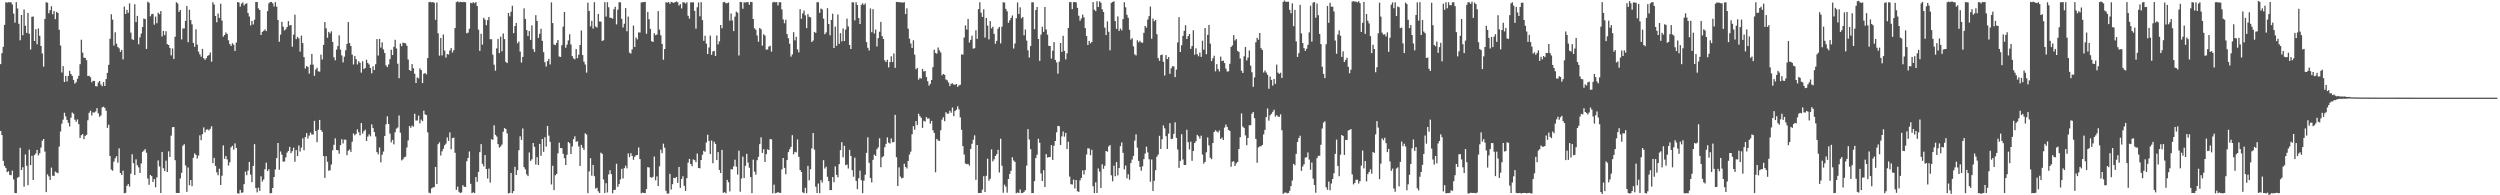 <svg xmlns="http://www.w3.org/2000/svg" width="1920" height="150"><path fill="#4f4f4f" d="M0 49.275h1v51.306H0zM1 40.794h1v62.949H1zM2 35.922h1v87.632H2zM3 19.087h1v108.307H3zM4 1.712h1v127.281H4zM5 2.106h1v130.068H5zM6 1.714h1v129.823H6zM7 1.734h1v132.559H7zM8 1.737h1v132.868H8zM9 3.438h1v127.649H9zM10 10.451h1v127.37H10zM11 17.407h1v130.862H11zM12 1.662h1v146.61H12zM13 6.509h1v130.009H13zM14 18.275h1v117.539H14zM15 30.899h1v82.599H15zM16 11.537h1v119.033H16zM17 27.076h1v101.398H17zM18 7.27h1v136.118H18zM19 19.745h1v98.882H19zM20 25.294h1v101.977H20zM21 9.943h1v132.295H21zM22 25.94h1v89.011H22zM23 38.045h1v88.777H23zM24 12.827h1v106.806H24zM25 12.68h1v125.582H25zM26 31.468h1v87.609H26zM27 22.442h1v95.421H27zM28 33.995h1v81.177H28zM29 21.852h1v97.483H29zM30 27.492h1v90.226H30zM31 35.327h1v77.988H31zM32 41.056h1v67.028H32zM33 51.168h1v55.592H33zM34 14.562h1v101.865H34zM35 1.733h1v145.826H35zM36 2.122h1v131.754H36zM37 10.198h1v125.228H37zM38 7.762h1v130.43H38zM39 4.747h1v123.97H39zM40 10.95h1v123.952H40zM41 8.51h1v126.688H41zM42 14.695h1v117.093H42zM43 9.184h1v123.321H43zM44 9.952h1v123.13H44zM45 22.853h1v89.711H45zM46 34.907h1v66.09H46zM47 55.678h1v39.284H47zM48 50.809h1v41.087H48zM49 62.993h1v23.59H49zM50 58.242h1v31.197H50zM51 62.556h1v29.571H51zM52 58.341h1v36.034H52zM53 54.394h1v42.708H53zM54 56.831h1v33.53H54zM55 58.273h1v28.177H55zM56 61.346h1v26.024H56zM57 64.185h1v27.727H57zM58 63.177h1v30.337H58zM59 60.529h1v31.171H59zM60 58.205h1v37.135H60zM61 49.291h1v56.654H61zM62 30.536h1v73.282H62zM63 40.409h1v62.606H63zM64 44.313h1v62.581H64zM65 44.511h1v59.847H65zM66 46.283h1v57.261H66zM67 58.409h1v33.955H67zM68 58.187h1v28.456H68zM69 59.317h1v25.73H69zM70 63.256h1v25.427H70zM71 62.046h1v24.271H71zM72 62.187h1v24.237H72zM73 66.164h1v19.433H73zM74 66.364h1v16.708H74zM75 63.364h1v23.729H75zM76 62.233h1v27.412H76zM77 64.93h1v23.786H77zM78 66.224h1v16.265H78zM79 63.048h1v18.909H79zM80 66.029h1v16.795H80zM81 60.703h1v24.326H81zM82 55.987h1v42.236H82zM83 49.742h1v46.028H83zM84 29.735h1v90.142H84zM85 10.977h1v119.264H85zM86 15.072h1v116.037H86zM87 34.995h1v89.179H87zM88 24.784h1v96.753H88zM89 33.477h1v86.505H89zM90 36.053h1v88.899H90zM91 37.126h1v76.803H91zM92 39.785h1v93.096H92zM93 38.312h1v96.092H93zM94 45.598h1v85.492H94zM95 5.049h1v143.4H95zM96 10.762h1v137.377H96zM97 7.582h1v135.171H97zM98 9.897h1v131.49H98zM99 2.619h1v140.691H99zM100 25.078h1v108.288H100zM101 30.139h1v88.316H101zM102 30.666h1v94.618H102zM103 3.217h1v131.172H103zM104 16.95h1v105.403H104zM105 12.162h1v114.749H105zM106 33.988h1v94.502H106zM107 28.746h1v104.046H107zM108 25.799h1v99.68H108zM109 20.77h1v95.888H109zM110 14.224h1v101.499H110zM111 14.676h1v99.867H111zM112 37.558h1v79.734H112zM113 1.293h1v135.818H113zM114 2.146h1v139.766H114zM115 12.557h1v121.815H115zM116 10.925h1v124.345H116zM117 10.618h1v129.175H117zM118 18.952h1v118.588H118zM119 12.769h1v131.039H119zM120 17.803h1v118.456H120zM121 9.717h1v113.45H121zM122 10.911h1v116.911H122zM123 8.494h1v139.8H123zM124 28.002h1v88.659H124zM125 23.741h1v105.465H125zM126 26.977h1v104.387H126zM127 23.97h1v99.44H127zM128 33.915h1v98.189H128zM129 34.574h1v81.662H129zM130 36.823h1v83.722H130zM131 42.505h1v61.653H131zM132 37.219h1v60.482H132zM133 45.285h1v52.274H133zM134 28.219h1v94.832H134zM135 1.702h1v146.469H135zM136 2.655h1v145.547H136zM137 9.126h1v139.082H137zM138 7.673h1v129.413H138zM139 30.233h1v102.527H139zM140 21.855h1v90.021H140zM141 21.856h1v88.912H141zM142 16.03h1v110.99H142zM143 4.667h1v142.678H143zM144 32.403h1v96.272H144zM145 7.477h1v134.821H145zM146 15.42h1v122.862H146zM147 18.668h1v124.338H147zM148 32.993h1v88.204H148zM149 35.913h1v81.872H149zM150 22.543h1v96.381H150zM151 34.231h1v87.518H151zM152 39.646h1v79.819H152zM153 41.722h1v62.227H153zM154 43.592h1v64.089H154zM155 37.519h1v65.526H155zM156 44.759h1v53.08H156zM157 45.923h1v55.698H157zM158 44.679h1v54.891H158zM159 42.946h1v56.37H159zM160 42.296h1v57.922H160zM161 40.326h1v58.606H161zM162 47.363h1v49.627H162zM163 1.758h1v123.579H163zM164 3.495h1v117.75H164zM165 12.256h1v115.202H165zM166 17.11h1v115.292H166zM167 10.381h1v124.245H167zM168 13.796h1v115.78H168zM169 2.868h1v139.195H169zM170 15.837h1v119.12H170zM171 28.1h1v83.544H171zM172 26.911h1v95.071H172zM173 24.892h1v94.917H173zM174 26.188h1v96.285H174zM175 30.999h1v96.117H175zM176 33.856h1v90.765H176zM177 35.223h1v77.901H177zM178 33.195h1v78.789H178zM179 34.318h1v80.614H179zM180 39.101h1v71.01H180zM181 32.669h1v80.999H181zM182 1.567h1v146.931H182zM183 1.926h1v146.775H183zM184 5.058h1v140.736H184zM185 2.763h1v145.318H185zM186 1.836h1v145.968H186zM187 4.219h1v137.173H187zM188 3.036h1v128.815H188zM189 2.493h1v132.045H189zM190 9.993h1v121.043H190zM191 12.686h1v111.658H191zM192 19.53h1v114.575H192zM193 16.087h1v123.859H193zM194 18.774h1v108.686H194zM195 15.175h1v95.545H195zM196 1.537h1v142.858H196zM197 1.555h1v146.229H197zM198 6.423h1v137.73H198zM199 7.663h1v138.992H199zM200 26.863h1v108.58H200zM201 24.46h1v114.936H201zM202 23.724h1v114.105H202zM203 22.565h1v107.447H203zM204 23.876h1v101.072H204zM205 8.527h1v122.829H205zM206 2.558h1v127.45H206zM207 1.598h1v146.896H207zM208 1.462h1v146.794H208zM209 2.554h1v141.827H209zM210 5.032h1v130.899H210zM211 1.644h1v128.505H211zM212 5.124h1v116.329H212zM213 15.303h1v94.541H213zM214 32.027h1v98.326H214zM215 26.587h1v89.719H215zM216 16.748h1v102.089H216zM217 20.498h1v103.721H217zM218 23.338h1v100.665H218zM219 22.468h1v98.406H219zM220 20.722h1v96.458H220zM221 16.241h1v99.697H221zM222 19.57h1v93.217H222zM223 19.204h1v98.473H223zM224 35.861h1v80.209H224zM225 26.63h1v86.767H225zM226 11.247h1v112.988H226zM227 30.04h1v85.205H227zM228 28.368h1v91.513H228zM229 29.515h1v82.208H229zM230 39.646h1v76.722H230zM231 27.335h1v85.99H231zM232 33.056h1v73.206H232zM233 43.866h1v71.556H233zM234 52.629h1v52.626H234zM235 50.72h1v51.541H235zM236 51.425h1v54.945H236zM237 56.566h1v47.544H237zM238 49.642h1v52.174H238zM239 41.425h1v61.893H239zM240 49.64h1v53.701H240zM241 58.19h1v34.639H241zM242 53.404h1v47.201H242zM243 51.957h1v57.24H243zM244 54.821h1v44.837H244zM245 55.011h1v37.123H245zM246 41.93h1v57.985H246zM247 45.701h1v55.523H247zM248 34.525h1v85.346H248zM249 16.965h1v119.661H249zM250 21.782h1v98.187H250zM251 28.975h1v95.217H251zM252 24.454h1v106.662H252zM253 25.654h1v105.096H253zM254 24.041h1v102.3H254zM255 32.157h1v83.316H255zM256 44.005h1v67.213H256zM257 46.268h1v59.983H257zM258 38.108h1v77.083H258zM259 35.381h1v80.019H259zM260 27.122h1v90.923H260zM261 38.083h1v73.433H261zM262 42.521h1v64.438H262zM263 47.936h1v62.24H263zM264 43.541h1v63.689H264zM265 38.606h1v68.719H265zM266 33.75h1v85.434H266zM267 16.93h1v98.884H267zM268 33.069h1v81.765H268zM269 35.303h1v81.36H269zM270 41.929h1v66.944H270zM271 49.517h1v52.979H271zM272 42.95h1v60.994H272zM273 45.411h1v57.454H273zM274 49.516h1v49.843H274zM275 46.994h1v54.575H275zM276 48.222h1v55.757H276zM277 55.785h1v38.733H277zM278 47.04h1v55.557H278zM279 53.022h1v47.724H279zM280 52.188h1v47.434H280zM281 45.866h1v62.419H281zM282 48.321h1v56.573H282zM283 49.53h1v53.692H283zM284 52.234h1v52.412H284zM285 56.312h1v39.242H285zM286 50.903h1v47.438H286zM287 53.765h1v47.685H287zM288 49.366h1v55.499H288zM289 30.009h1v86.816H289zM290 42.63h1v75.888H290zM291 29.901h1v83.354H291zM292 36.578h1v88.133H292zM293 32.511h1v86.317H293zM294 37.936h1v78.423H294zM295 40.69h1v63.749H295zM296 50.176h1v45.308H296zM297 51.573h1v37.75H297zM298 49.493h1v45.745H298zM299 45.406h1v57.199H299zM300 38.213h1v71.103H300zM301 42.268h1v65.133H301zM302 35.932h1v74.925H302zM303 30.568h1v71.02H303zM304 37.202h1v61.541H304zM305 48.934h1v49.009H305zM306 60.037h1v28.623H306zM307 33.483h1v68.446H307zM308 35.418h1v87.768H308zM309 32.698h1v89.666H309zM310 33.07h1v87.75H310zM311 33.277h1v87.053H311zM312 35.103h1v78.146H312zM313 45.74h1v62.092H313zM314 53.685h1v43.144H314zM315 54.517h1v43.62H315zM316 49.265h1v47.22H316zM317 52.446h1v44.814H317zM318 56.62h1v30.803H318zM319 63.722h1v28.845H319zM320 59.487h1v33.035H320zM321 60.227h1v28.546H321zM322 52.524h1v42.262H322zM323 53.819h1v38.048H323zM324 63.776h1v29.192H324zM325 56.655h1v28.358H325zM326 56.052h1v31.81H326zM327 57.07h1v31.282H327zM328 44.585h1v57.09H328zM329 1.701h1v146.277H329zM330 1.394h1v147.041H330zM331 1.85h1v142.818H331zM332 1.592h1v142.368H332zM333 2.159h1v141.495H333zM334 15.212h1v112.987H334zM335 1.92h1v139.416H335zM336 25.583h1v85.14H336zM337 42.775h1v66.521H337zM338 29.124h1v90.351H338zM339 42.535h1v73.732H339zM340 26.53h1v87.749H340zM341 38.807h1v72.776H341zM342 44.202h1v66.149H342zM343 41.51h1v64.073H343zM344 41.839h1v66.388H344zM345 38.691h1v63.005H345zM346 36.907h1v77.726H346zM347 40.366h1v65.737H347zM348 38.542h1v67.15H348zM349 21.548h1v95.817H349zM350 1.622h1v144.214H350zM351 1.046h1v142.242H351zM352 1.774h1v145.542H352zM353 1.357h1v146.911H353zM354 1.572h1v146.172H354zM355 1.637h1v140.593H355zM356 1.476h1v141.942H356zM357 1.741h1v141.896H357zM358 25.567h1v98.299H358zM359 25.024h1v96.304H359zM360 22.045h1v94.273H360zM361 2.125h1v139.019H361zM362 2.581h1v145.732H362zM363 1.681h1v145.986H363zM364 2.515h1v145.778H364zM365 1.612h1v134.38H365zM366 4.631h1v135.007H366zM367 22.801h1v109.177H367zM368 39.072h1v77.762H368zM369 25.904h1v84.771H369zM370 34.325h1v91.497H370zM371 13.683h1v114.087H371zM372 15.042h1v104.032H372zM373 19.374h1v110.393H373zM374 15.465h1v121.658H374zM375 12.997h1v116.486H375zM376 30.087h1v110.144H376zM377 30.174h1v76.732H377zM378 41.976h1v65.413H378zM379 49.724h1v46.521H379zM380 54.286h1v49.274H380zM381 37.15h1v67.723H381zM382 29.917h1v80.743H382zM383 40.804h1v72.516H383zM384 28.161h1v84.4H384zM385 39.394h1v71.679H385zM386 25.701h1v75.465H386zM387 30.076h1v68.292H387zM388 47.533h1v51.572H388zM389 48.448h1v53.978H389zM390 9.97h1v138.626H390zM391 12.525h1v135.669H391zM392 9.012h1v123.812H392zM393 4.396h1v144.015H393zM394 25.443h1v121.322H394zM395 20.021h1v108.098H395zM396 17.612h1v116.764H396zM397 33.23h1v97.426H397zM398 31.878h1v83.551H398zM399 39.567h1v65.133H399zM400 48.003h1v59.471H400zM401 43.738h1v54.919H401zM402 6.395h1v122.015H402zM403 14.56h1v115.527H403zM404 23.015h1v110.937H404zM405 27.695h1v107.591H405zM406 23.884h1v93.194H406zM407 30.63h1v92.892H407zM408 19.513h1v102.848H408zM409 37.748h1v72.067H409zM410 39.81h1v73.002H410zM411 11.611h1v114.766H411zM412 16.064h1v104.669H412zM413 29.073h1v97.654H413zM414 25.919h1v84.613H414zM415 22.067h1v97.586H415zM416 31.375h1v75.303H416zM417 40.049h1v76.514H417zM418 47.784h1v57.617H418zM419 51.11h1v61.476H419zM420 46.971h1v49.73H420zM421 45.137h1v58.981H421zM422 49.45h1v59.502H422zM423 1.818h1v139.846H423zM424 17.716h1v109.61H424zM425 34.22h1v111.753H425zM426 34.635h1v99.994H426zM427 32.94h1v100.649H427zM428 30.726h1v87.074H428zM429 43.422h1v66.122H429zM430 43.703h1v70.013H430zM431 34.725h1v79.042H431zM432 20.419h1v97.722H432zM433 9.197h1v112.305H433zM434 36.666h1v90.071H434zM435 34.25h1v84.587H435zM436 31.008h1v78.036H436zM437 26.299h1v83.724H437zM438 34.182h1v84.107H438zM439 43.061h1v69.443H439zM440 44.857h1v62.028H440zM441 45.591h1v59.089H441zM442 37.707h1v71.207H442zM443 44.667h1v63.756H443zM444 41.978h1v70.49H444zM445 34.589h1v92.891H445zM446 23.418h1v87.836H446zM447 42.278h1v71.233H447zM448 47.351h1v67.798H448zM449 49.536h1v52.851H449zM450 55.77h1v47.541H450zM451 2.035h1v146.291H451zM452 8.447h1v123.174H452zM453 20.207h1v101.265H453zM454 16.032h1v118.941H454zM455 21.974h1v104.682H455zM456 1.698h1v133.632H456zM457 20.4h1v124.448H457zM458 21.171h1v122.988H458zM459 10.726h1v136.221H459zM460 16.478h1v131.758H460zM461 16.592h1v100.652H461zM462 31.461h1v86.705H462zM463 30.909h1v106.956H463zM464 1.649h1v146.588H464zM465 12.701h1v128.003H465zM466 1.711h1v146.082H466zM467 5.582h1v128.378H467zM468 13.592h1v117.103H468zM469 13.728h1v120.001H469zM470 14.36h1v134.046H470zM471 7.122h1v138.738H471zM472 5.186h1v140.562H472zM473 18.758h1v107.046H473zM474 7.45h1v136.063H474zM475 1.67h1v139.727H475zM476 1.846h1v135.958H476zM477 14.462h1v115.203H477zM478 21.077h1v115.988H478zM479 18.203h1v110.986H479zM480 6.233h1v120.976H480zM481 24.022h1v105.314H481zM482 12.758h1v105.076H482zM483 40.428h1v80.187H483zM484 41.188h1v76.444H484zM485 37.913h1v81.814H485zM486 19.611h1v103.101H486zM487 36.04h1v84.401H487zM488 28.834h1v90.403H488zM489 30.226h1v88.79H489zM490 24.89h1v88.356H490zM491 24.96h1v97.251H491zM492 1.873h1v146.622H492zM493 1.71h1v146.173H493zM494 1.59h1v146.636H494zM495 1.451h1v146.875H495zM496 25.939h1v119.26H496zM497 9.186h1v119.239H497zM498 14.731h1v113.877H498zM499 22.162h1v113.858H499zM500 31.626h1v104.952H500zM501 32.258h1v103.5H501zM502 25.515h1v94.697H502zM503 26.969h1v111.515H503zM504 26.533h1v108.918H504zM505 8.509h1v134.362H505zM506 22.738h1v105.014H506zM507 27.094h1v87.84H507zM508 33.671h1v83.999H508zM509 45.895h1v64.425H509zM510 37.667h1v75.789H510zM511 1.706h1v144.827H511zM512 2.12h1v146.633H512zM513 1.524h1v147.033H513zM514 2.928h1v130.588H514zM515 1.432h1v144.071H515zM516 1.774h1v139.701H516zM517 2.259h1v134.352H517zM518 1.6h1v135.266H518zM519 1.143h1v134.75H519zM520 1.754h1v138.698H520zM521 4.223h1v123.987H521zM522 3.154h1v141.118H522zM523 6.495h1v131.009H523zM524 1.716h1v133.673H524zM525 1.819h1v140.869H525zM526 2.715h1v143.946H526zM527 1.761h1v135.041H527zM528 12.138h1v112.811H528zM529 14.264h1v107.796H529zM530 1.809h1v124.127H530zM531 1.863h1v125.846H531zM532 1.771h1v120.723H532zM533 8.359h1v114.639H533zM534 21.998h1v102.552H534zM535 5.599h1v112.318H535zM536 1.884h1v127.16H536zM537 12.516h1v116.759H537zM538 1.621h1v121.279H538zM539 15.444h1v103.399H539zM540 31.34h1v84.476H540zM541 27.456h1v89.137H541zM542 33.467h1v75.978H542zM543 41.496h1v61.977H543zM544 36.478h1v71.758H544zM545 27.335h1v90.932H545zM546 42.098h1v65.817H546zM547 39.491h1v85.821H547zM548 39.088h1v69.76H548zM549 42.946h1v67.581H549zM550 27.243h1v95.665H550zM551 34.08h1v82.746H551zM552 31.742h1v98.882H552zM553 19.197h1v113.73H553zM554 21.699h1v93.448H554zM555 1.759h1v146.296H555zM556 1.428h1v146.163H556zM557 2.5h1v145.938H557zM558 2.384h1v135.75H558zM559 1.94h1v138.052H559zM560 15.82h1v131.183H560zM561 10.333h1v119.618H561zM562 15.726h1v114.359H562zM563 23.836h1v103.884H563zM564 12.764h1v109.887H564zM565 8.923h1v119.066H565zM566 9.76h1v124.313H566zM567 42.61h1v73.079H567zM568 1.455h1v145.78H568zM569 1.671h1v135.429H569zM570 6.719h1v113.57H570zM571 1.725h1v134.983H571zM572 2.021h1v125.292H572zM573 1.646h1v116.498H573zM574 1.587h1v123.294H574zM575 3.64h1v125.158H575zM576 1.414h1v134.56H576zM577 1.608h1v146.736H577zM578 14.611h1v107.994H578zM579 21.742h1v110.122H579zM580 22.906h1v111.219H580zM581 27.299h1v95.744H581zM582 32.044h1v88.356H582zM583 21.507h1v89.201H583zM584 22.471h1v83.014H584zM585 35.009h1v82.439H585zM586 26.34h1v88.24H586zM587 27.287h1v97.057H587zM588 38.118h1v80.29H588zM589 38.028h1v76.646H589zM590 35.805h1v79.382H590zM591 35.117h1v71.699H591zM592 39.654h1v67.408H592zM593 1.877h1v146.621H593zM594 1.459h1v140.368H594zM595 1.766h1v146.68H595zM596 1.602h1v146.505H596zM597 4.168h1v143.294H597zM598 1.701h1v146.443H598zM599 1.7h1v146.412H599zM600 7.202h1v122.918H600zM601 14.919h1v106.432H601zM602 17.862h1v111.042H602zM603 15.147h1v118.703H603zM604 26.239h1v96.717H604zM605 29.411h1v87.43H605zM606 33.606h1v81.018H606zM607 43.522h1v69.298H607zM608 41.772h1v62.049H608zM609 24.721h1v93.786H609zM610 30.981h1v85.609H610zM611 28.253h1v88.798H611zM612 37.955h1v69.146H612zM613 40.257h1v80.237H613zM614 6.991h1v123.593H614zM615 14.4h1v117.703H615zM616 10.295h1v137.413H616zM617 8.15h1v140.176H617zM618 11.765h1v132.465H618zM619 21.629h1v126.673H619zM620 10.863h1v116.53H620zM621 12.908h1v125.662H621zM622 13.343h1v116.648H622zM623 32.3h1v81.649H623zM624 31.146h1v71.008H624zM625 24.468h1v90.455H625zM626 25.231h1v118.16H626zM627 1.675h1v146.558H627zM628 1.747h1v139.231H628zM629 9.856h1v138.468H629zM630 6.55h1v131.788H630zM631 7.241h1v132.96H631zM632 14.29h1v108.768H632zM633 26.276h1v103.182H633zM634 24.889h1v103.161H634zM635 6.296h1v129.478H635zM636 18.452h1v120.667H636zM637 27.077h1v118.959H637zM638 15.297h1v130.658H638zM639 10.558h1v125.432H639zM640 36.883h1v103.072H640zM641 20.448h1v107.36H641zM642 35.173h1v99.122H642zM643 11.145h1v124.979H643zM644 33.701h1v92.371H644zM645 25.434h1v89.873H645zM646 31.8h1v77.384H646zM647 21.852h1v98.981H647zM648 31.496h1v80.461H648zM649 22.726h1v104.143H649zM650 14.267h1v112.074H650zM651 20.306h1v109.123H651zM652 34.486h1v80.629H652zM653 37.624h1v82.199H653zM654 1.745h1v128.974H654zM655 1.818h1v133.936H655zM656 15.658h1v105.417H656zM657 1.7h1v137.227H657zM658 3.829h1v141.422H658zM659 13.81h1v123.096H659zM660 18.421h1v112.618H660zM661 3.697h1v134.674H661zM662 2.505h1v145.833H662zM663 3.824h1v134.925H663zM664 2.607h1v131.588H664zM665 32.376h1v85.037H665zM666 36.719h1v68.775H666zM667 38.782h1v86.25H667zM668 6.472h1v130.298H668zM669 24.716h1v115.425H669zM670 6.991h1v115.779H670zM671 25.712h1v93.061H671zM672 22.663h1v97.109H672zM673 35.695h1v78.938H673zM674 29.307h1v83.892H674zM675 24.359h1v81.813H675zM676 16.805h1v111.579H676zM677 27.743h1v93.081H677zM678 29.955h1v90H678zM679 46.345h1v66.762H679zM680 47.649h1v62.844H680zM681 45.921h1v59.616H681zM682 51.786h1v57.777H682zM683 47.673h1v62.618H683zM684 43.253h1v63.072H684zM685 47.659h1v61.716H685zM686 41.055h1v68.01H686zM687 52.099h1v36.11H687zM688 1.492h1v119.253H688zM689 1.55h1v141.323H689zM690 1.756h1v126.814H690zM691 1.747h1v133.859H691zM692 1.888h1v135.115H692zM693 1.998h1v134.569H693zM694 1.68h1v124.078H694zM695 10.827h1v117.367H695zM696 6.422h1v122.953H696zM697 21.994h1v101.601H697zM698 29.687h1v89.013H698zM699 33.36h1v83.046H699zM700 36.852h1v66.259H700zM701 30.94h1v65.997H701zM702 41.996h1v57.629H702zM703 53.218h1v39.815H703zM704 52.174h1v43.856H704zM705 61.161h1v26.212H705zM706 59.715h1v29.483H706zM707 60.416h1v30.035H707zM708 53.011h1v45.208H708zM709 54.873h1v37.913H709zM710 54.474h1v38.907H710zM711 59.197h1v30.688H711zM712 62.357h1v28.76H712zM713 65.744h1v25.211H713zM714 64.337h1v30.598H714zM715 61.41h1v31.443H715zM716 51.544h1v48.518H716zM717 38.193h1v63.903H717zM718 40.634h1v91.652H718zM719 41.218h1v65.492H719zM720 36.443h1v71.44H720zM721 38.66h1v69.595H721zM722 40.292h1v59.776H722zM723 57.842h1v34.077H723zM724 56.82h1v33.26H724zM725 57.429h1v35.646H725zM726 61.05h1v25.13H726zM727 61.702h1v25.664H727zM728 63.399h1v23.836H728zM729 66.109h1v18.923H729zM730 64.294h1v22.279H730zM731 64.015h1v18.546H731zM732 64.903h1v24.268H732zM733 65.134h1v20.158H733zM734 64.436h1v19.816H734zM735 66.705h1v14.973H735zM736 65.583h1v18.399H736zM737 65.06h1v25.095H737zM738 41.828h1v57.862H738zM739 41.935h1v70.305H739zM740 28.843h1v89.864H740zM741 19.525h1v106.072H741zM742 22.717h1v103.415H742zM743 14.532h1v111.295H743zM744 32.595h1v94.642H744zM745 30.643h1v83.739H745zM746 27.389h1v83.03H746zM747 37.371h1v69.96H747zM748 37.017h1v66.925H748zM749 23.261h1v114.888H749zM750 29.87h1v81.504H750zM751 7.032h1v141.184H751zM752 1.747h1v146.502H752zM753 9.745h1v138.452H753zM754 13.007h1v132.645H754zM755 7.12h1v128.227H755zM756 28.859h1v118.667H756zM757 13.842h1v121.197H757zM758 19.657h1v102.233H758zM759 30.274h1v108.519H759zM760 16.231h1v121.035H760zM761 21.828h1v92.906H761zM762 20.538h1v103.436H762zM763 25.992h1v96.39H763zM764 33.634h1v86.193H764zM765 31.403h1v87.013H765zM766 22.01h1v93.063H766zM767 20.672h1v111.846H767zM768 33.354h1v73.216H768zM769 20.448h1v106.841H769zM770 1.664h1v146.339H770zM771 2.028h1v139.782H771zM772 6.791h1v136.511H772zM773 8.711h1v139.26H773zM774 17.565h1v119.905H774zM775 15.638h1v117.955H775zM776 13.849h1v117.342H776zM777 11.873h1v108.923H777zM778 37.265h1v85.965H778zM779 33.414h1v90.909H779zM780 14.013h1v134.41H780zM781 1.879h1v145.915H781zM782 10.816h1v137.442H782zM783 5.632h1v139.87H783zM784 14.073h1v134.192H784zM785 13.004h1v135.177H785zM786 27.11h1v120.175H786zM787 22.706h1v123.383H787zM788 31.126h1v96.067H788zM789 38.659h1v60.534H789zM790 44.202h1v62.974H790zM791 35.395h1v79.146H791zM792 1.796h1v146.472H792zM793 1.768h1v146.531H793zM794 22.42h1v116.685H794zM795 7.733h1v113.682H795zM796 5.33h1v113.478H796zM797 29.967h1v76.605H797zM798 46.739h1v62.907H798zM799 26.501h1v106.675H799zM800 20.605h1v118.397H800zM801 24.452h1v106.243H801zM802 5.319h1v138.298H802zM803 22.617h1v95.754H803zM804 26.693h1v94.355H804zM805 35.182h1v85.502H805zM806 35.344h1v85.223H806zM807 45.02h1v66.43H807zM808 38.973h1v83.872H808zM809 32.297h1v79.663H809zM810 46.035h1v62.235H810zM811 47.947h1v53.636H811zM812 56.602h1v40.093H812zM813 47.386h1v49.535H813zM814 33.02h1v78.375H814zM815 39.869h1v64.875H815zM816 27.5h1v73.503H816zM817 39.083h1v65.894H817zM818 45.627h1v56.431H818zM819 40.964h1v73.508H819zM820 21.441h1v87.405H820zM821 1.605h1v134.028H821zM822 1.711h1v139.77H822zM823 7.008h1v134.693H823zM824 1.629h1v136.322H824zM825 1.592h1v143.094H825zM826 1.844h1v136.461H826zM827 6.056h1v140.809H827zM828 12.078h1v135.345H828zM829 15.933h1v122.561H829zM830 14.183h1v122.461H830zM831 11.192h1v119.649H831zM832 13.383h1v120.59H832zM833 21.583h1v108.995H833zM834 27.699h1v90.982H834zM835 34.547h1v79.378H835zM836 31.444h1v82.583H836zM837 33.349h1v85.851H837zM838 32.251h1v82.795H838zM839 1.589h1v141.483H839zM840 7.482h1v140.818H840zM841 8.548h1v131.501H841zM842 0.98h1v147.238H842zM843 5.368h1v124.023H843zM844 1.095h1v130.681H844zM845 2.06h1v142.385H845zM846 7.13h1v119.049H846zM847 9.144h1v120.49H847zM848 21.191h1v106.093H848zM849 26.906h1v89.044H849zM850 16.419h1v100.098H850zM851 24.41h1v88.093H851zM852 38.672h1v72.735H852zM853 2.181h1v132.465H853zM854 1.498h1v137.789H854zM855 1.024h1v126.212H855zM856 16.179h1v119.174H856zM857 22.188h1v102.338H857zM858 12.6h1v122.041H858zM859 23.761h1v105.312H859zM860 21.922h1v90.362H860zM861 23.317h1v86.095H861zM862 14.646h1v102.761H862zM863 1.754h1v128.351H863zM864 5.576h1v121.567H864zM865 11.383h1v125.645H865zM866 13.654h1v120.17H866zM867 22.877h1v115.127H867zM868 30.43h1v94.787H868zM869 29.336h1v93.218H869zM870 35.585h1v84.194H870zM871 41.763h1v66.231H871zM872 42.611h1v60.549H872zM873 30.947h1v82.467H873zM874 32.465h1v91.124H874zM875 31.33h1v96.81H875zM876 32.686h1v98.431H876zM877 32.755h1v94.943H877zM878 25.207h1v96.985H878zM879 19.955h1v98.021H879zM880 21.189h1v91.438H880zM881 15.004h1v102.02H881zM882 12.397h1v109.905H882zM883 5.035h1v134.535H883zM884 29.736h1v92.81H884zM885 14.207h1v132.433H885zM886 16.322h1v122.53H886zM887 15.319h1v115.39H887zM888 26.262h1v94.091H888zM889 44.578h1v74.178H889zM890 46.677h1v57.597H890zM891 42.327h1v72.052H891zM892 41.86h1v65.109H892zM893 47.392h1v48.959H893zM894 58.024h1v40.555H894zM895 42.304h1v62.273H895zM896 45.349h1v69.034H896zM897 43.809h1v58.864H897zM898 56.66h1v37.96H898zM899 52.471h1v54.38H899zM900 50.914h1v55.595H900zM901 50.936h1v51.872H901zM902 59.243h1v34.69H902zM903 53.478h1v52.381H903zM904 32.547h1v82.293H904zM905 13.175h1v115.753H905zM906 39.878h1v83.666H906zM907 34.738h1v68.352H907zM908 27.537h1v94.935H908zM909 23.651h1v103.078H909zM910 19.366h1v107.349H910zM911 29.956h1v69.689H911zM912 27.689h1v81.462H912zM913 26.097h1v88.691H913zM914 37.518h1v71.303H914zM915 35.382h1v88.109H915zM916 23.262h1v92.673H916zM917 41.969h1v67.903H917zM918 37.137h1v71.368H918zM919 41.672h1v61.914H919zM920 43.233h1v61.477H920zM921 40.37h1v66.059H921zM922 43.698h1v60.495H922zM923 31.236h1v87.451H923zM924 38.145h1v87.533H924zM925 21.519h1v102.817H925zM926 41.622h1v75.312H926zM927 26.852h1v78.734H927zM928 19.168h1v92.519H928zM929 33.486h1v87.677H929zM930 46.951h1v75.309H930zM931 44.741h1v65.148H931zM932 42.797h1v58.599H932zM933 54.759h1v45.321H933zM934 49.229h1v51.729H934zM935 53.109h1v48.629H935zM936 54.831h1v45.36H936zM937 43.451h1v63.242H937zM938 46.887h1v58.729H938zM939 46.523h1v61.008H939zM940 48.443h1v49.547H940zM941 52.669h1v43.026H941zM942 54.946h1v42.611H942zM943 54.773h1v44.945H943zM944 49.017h1v51.524H944zM945 36.025h1v92.045H945zM946 34.867h1v89.361H946zM947 26.987h1v96.852H947zM948 31.052h1v96.421H948zM949 29.987h1v95.458H949zM950 39.043h1v85.302H950zM951 39.895h1v74.589H951zM952 44.892h1v60.477H952zM953 54.339h1v32.798H953zM954 56.057h1v41.182H954zM955 43.258h1v54.976H955zM956 36.033h1v67.956H956zM957 46.43h1v65.075H957zM958 44.244h1v61.699H958zM959 38.748h1v57.38H959zM960 50.408h1v45.806H960zM961 55.521h1v31.754H961zM962 66.647h1v19.35H962zM963 59.464h1v31.32H963zM964 32.462h1v74.23H964zM965 29.009h1v95.973H965zM966 30.537h1v82.679H966zM967 25.288h1v87.175H967zM968 37.032h1v75.25H968zM969 38.404h1v72.899H969zM970 55.717h1v47.494H970zM971 54.163h1v45.563H971zM972 55.683h1v34.261H972zM973 57.466h1v25.853H973zM974 68.128h1v24.547H974zM975 58.843h1v29.712H975zM976 61.397h1v25.98H976zM977 65.721h1v20.133H977zM978 60.6h1v23.665H978zM979 64.354h1v25.216H979zM980 49.632h1v38.77H980zM981 55.772h1v33.721H981zM982 56.733h1v33.006H982zM983 55.845h1v31.986H983zM984 59.88h1v40.14H984zM985 1.435h1v147.432H985zM986 0.407h1v147.619H986zM987 1.401h1v146.403H987zM988 1.378h1v147.114H988zM989 1.319h1v146.855H989zM990 7.52h1v138.947H990zM991 10.171h1v132.745H991zM992 2.559h1v136.108H992zM993 20.134h1v105.772H993zM994 7.57h1v119.336H994zM995 31.804h1v86.388H995zM996 43.742h1v65.248H996zM997 40.786h1v65.307H997zM998 3.684h1v100.535H998zM999 25.64h1v105.589H999zM1000 33.032h1v94.846H1000zM1001 36.945h1v89.232H1001zM1002 39.068h1v81.947H1002zM1003 37.426h1v83.37H1003zM1004 34.453h1v82.628H1004zM1005 24.874h1v97.679H1005zM1006 4.37h1v126.022H1006zM1007 31.966h1v92.798H1007zM1008 1.978h1v135.25H1008zM1009 1.589h1v140.484H1009zM1010 13.597h1v134.445H1010zM1011 2.709h1v118.757H1011zM1012 11.675h1v108.033H1012zM1013 26.047h1v93.567H1013zM1014 33.897h1v77.335H1014zM1015 51.259h1v47.388H1015zM1016 56.657h1v37.476H1016zM1017 59.962h1v33.222H1017zM1018 34.009h1v109.833H1018zM1019 4.579h1v141.211H1019zM1020 17.507h1v121.976H1020zM1021 2.132h1v144.011H1021zM1022 5.118h1v135.826H1022zM1023 5.108h1v132.29H1023zM1024 8.796h1v124.274H1024zM1025 31.143h1v87.052H1025zM1026 41.246h1v65.958H1026zM1027 26.533h1v100.921H1027zM1028 23.318h1v112.009H1028zM1029 27.447h1v91.413H1029zM1030 43.697h1v59.962H1030zM1031 39.433h1v64.955H1031zM1032 47.6h1v71.372H1032zM1033 45.972h1v61.497H1033zM1034 44.288h1v63.323H1034zM1035 51.305h1v48.931H1035zM1036 56.247h1v43.531H1036zM1037 53.519h1v45.621H1037zM1038 1.248h1v132.707H1038zM1039 0.893h1v140.734H1039zM1040 1.222h1v139.259H1040zM1041 1.301h1v136.744H1041zM1042 1.805h1v136.233H1042zM1043 0.93h1v140.008H1043zM1044 2.417h1v136.714H1044zM1045 24.534h1v102.673H1045zM1046 17.505h1v98.103H1046zM1047 1.468h1v127.867H1047zM1048 25.993h1v97.682H1048zM1049 10.759h1v128.553H1049zM1050 15.947h1v117.81H1050zM1051 18.028h1v114.061H1051zM1052 27.733h1v102.325H1052zM1053 40.8h1v92.588H1053zM1054 34.362h1v82.327H1054zM1055 37.708h1v79.768H1055zM1056 55.51h1v47.762H1056zM1057 51.684h1v41.367H1057zM1058 25.577h1v72.396H1058zM1059 2.036h1v135.522H1059zM1060 12.741h1v112.923H1060zM1061 25.105h1v81.191H1061zM1062 26.605h1v81.079H1062zM1063 26.259h1v79.585H1063zM1064 27.984h1v82.006H1064zM1065 24.886h1v91.936H1065zM1066 39.795h1v74.6H1066zM1067 28.975h1v95.025H1067zM1068 3.579h1v127.637H1068zM1069 1.863h1v127.646H1069zM1070 6.304h1v138.489H1070zM1071 1.776h1v145.489H1071zM1072 12.352h1v117.027H1072zM1073 5.006h1v123.564H1073zM1074 5.534h1v137.627H1074zM1075 21.581h1v102.748H1075zM1076 21.189h1v87.571H1076zM1077 33.272h1v78.94H1077zM1078 40.757h1v69.652H1078zM1079 2.019h1v110.498H1079zM1080 3.139h1v142.965H1080zM1081 15.201h1v126.379H1081zM1082 21.56h1v112.689H1082zM1083 19.263h1v106.63H1083zM1084 26.908h1v86.937H1084zM1085 33.405h1v73.738H1085zM1086 38.665h1v77.188H1086zM1087 11.532h1v101.454H1087zM1088 1.827h1v142.751H1088zM1089 15.811h1v130.437H1089zM1090 1.683h1v134.043H1090zM1091 26.859h1v105.169H1091zM1092 15.389h1v111.25H1092zM1093 24.279h1v93.959H1093zM1094 25.432h1v78.683H1094zM1095 44.483h1v65.871H1095zM1096 44.176h1v53.334H1096zM1097 52.864h1v48.332H1097zM1098 54.47h1v37.433H1098zM1099 2.096h1v112.035H1099zM1100 19.331h1v103.209H1100zM1101 34.557h1v91.863H1101zM1102 35.523h1v84.306H1102zM1103 31.896h1v93.525H1103zM1104 40.588h1v69.572H1104zM1105 36.209h1v72.006H1105zM1106 32.893h1v70.258H1106zM1107 47.159h1v58.285H1107zM1108 2.84h1v144.139H1108zM1109 7.491h1v134.721H1109zM1110 1.69h1v146.773H1110zM1111 6.352h1v141.919H1111zM1112 1.734h1v146.565H1112zM1113 3.941h1v144.195H1113zM1114 3.985h1v142.159H1114zM1115 1.782h1v144.791H1115zM1116 1.747h1v137.411H1116zM1117 4.72h1v129.909H1117zM1118 24.674h1v101.276H1118zM1119 43.289h1v84.977H1119zM1120 39.434h1v79.087H1120zM1121 27.475h1v90.842H1121zM1122 14.59h1v107.807H1122zM1123 33.957h1v94.535H1123zM1124 40.764h1v92.093H1124zM1125 31.179h1v83.291H1125zM1126 3.715h1v120.845H1126zM1127 1.653h1v146.945H1127zM1128 1.875h1v146.675H1128zM1129 2.993h1v145.005H1129zM1130 1.338h1v146.819H1130zM1131 13.733h1v134.472H1131zM1132 1.919h1v146.252H1132zM1133 3.148h1v145.335H1133zM1134 7.105h1v140.69H1134zM1135 32.438h1v86.28H1135zM1136 37.657h1v73.177H1136zM1137 38.483h1v63.152H1137zM1138 53.022h1v55.676H1138zM1139 43.317h1v63.559H1139zM1140 36.107h1v73.486H1140zM1141 19.762h1v95.769H1141zM1142 22.983h1v105.688H1142zM1143 29.079h1v90.251H1143zM1144 37.221h1v77.247H1144zM1145 28.388h1v81.49H1145zM1146 36.127h1v73.776H1146zM1147 28.127h1v88.372H1147zM1148 26.268h1v109.017H1148zM1149 32.15h1v84.315H1149zM1150 11.748h1v110.003H1150zM1151 22.598h1v114.044H1151zM1152 37.875h1v94.794H1152zM1153 23.063h1v101.535H1153zM1154 17.484h1v92.271H1154zM1155 24.105h1v92.276H1155zM1156 21.444h1v94.551H1156zM1157 29.594h1v79.683H1157zM1158 29.908h1v79.791H1158zM1159 11.632h1v130.948H1159zM1160 2.547h1v145.72H1160zM1161 1.812h1v138.314H1161zM1162 4.297h1v131.148H1162zM1163 17.572h1v113.109H1163zM1164 5.256h1v142.915H1164zM1165 9.54h1v138.817H1165zM1166 12.281h1v135.992H1166zM1167 5.387h1v142.844H1167zM1168 2.128h1v146.49H1168zM1169 2.031h1v146.208H1169zM1170 15.288h1v132.876H1170zM1171 19.782h1v128.421H1171zM1172 24.219h1v124.214H1172zM1173 32.132h1v116.154H1173zM1174 26.787h1v121.315H1174zM1175 32.3h1v116.089H1175zM1176 35.801h1v112.83H1176zM1177 41.162h1v96.268H1177zM1178 40.12h1v93.013H1178zM1179 42.107h1v78.379H1179zM1180 40.644h1v83.925H1180zM1181 38.655h1v76.99H1181zM1182 46.769h1v67.791H1182zM1183 43.62h1v68.152H1183zM1184 45.582h1v67.101H1184zM1185 43.03h1v69.639H1185zM1186 43.875h1v68.239H1186zM1187 40.652h1v63.448H1187zM1188 40.731h1v66.661H1188zM1189 33.796h1v68.032H1189zM1190 40.824h1v64.312H1190zM1191 42.603h1v63.546H1191zM1192 49.876h1v51.127H1192zM1193 52.226h1v50.089H1193zM1194 54.718h1v40.197H1194zM1195 60.313h1v31.359H1195zM1196 60.323h1v29.369H1196zM1197 58.524h1v33.452H1197zM1198 59.062h1v31.024H1198zM1199 62.704h1v26.262H1199zM1200 60.755h1v32.295H1200zM1201 46.31h1v48.273H1201zM1202 24.173h1v98.808H1202zM1203 26.834h1v88.82H1203zM1204 33.42h1v89.368H1204zM1205 38.946h1v70.91H1205zM1206 39.505h1v81.496H1206zM1207 33.914h1v76.713H1207zM1208 41.407h1v77.859H1208zM1209 37.266h1v81.606H1209zM1210 29.157h1v83.876H1210zM1211 47.636h1v50.653H1211zM1212 49.831h1v46.734H1212zM1213 58.794h1v30.706H1213zM1214 60.654h1v26.81H1214zM1215 60.943h1v26.969H1215zM1216 67.368h1v15.771H1216zM1217 64.816h1v21.19H1217zM1218 65.713h1v21.063H1218zM1219 63.214h1v24.724H1219zM1220 62.731h1v23.64H1220zM1221 68.945h1v13.646H1221zM1222 68.827h1v15.345H1222zM1223 62.897h1v26.523H1223zM1224 56.822h1v38.085H1224zM1225 59.226h1v29.3H1225zM1226 62.585h1v23.01H1226zM1227 64.056h1v26.215H1227zM1228 59.454h1v35.969H1228zM1229 20.457h1v127.074H1229zM1230 1.646h1v147.303H1230zM1231 9.956h1v130.306H1231zM1232 15.621h1v131.148H1232zM1233 31.575h1v92.396H1233zM1234 27.857h1v97.161H1234zM1235 15.819h1v124.193H1235zM1236 21.321h1v116.458H1236zM1237 19.294h1v114.02H1237zM1238 25.458h1v96.813H1238zM1239 39.659h1v79.331H1239zM1240 38.522h1v75.986H1240zM1241 47.981h1v58.317H1241zM1242 47.149h1v54.305H1242zM1243 51.949h1v46.517H1243zM1244 44.162h1v59.044H1244zM1245 38.758h1v70.07H1245zM1246 43.004h1v59.412H1246zM1247 38.686h1v63.747H1247zM1248 40.381h1v59.588H1248zM1249 2.461h1v142.748H1249zM1250 5.296h1v142.866H1250zM1251 0.829h1v147.845H1251zM1252 2.53h1v145.793H1252zM1253 7.408h1v139.352H1253zM1254 1.897h1v141.087H1254zM1255 1.888h1v145.773H1255zM1256 2.158h1v123.512H1256zM1257 14.019h1v128.323H1257zM1258 2.988h1v135.019H1258zM1259 16.389h1v131.83H1259zM1260 32.142h1v88.622H1260zM1261 22.804h1v90.909H1261zM1262 34.622h1v80.412H1262zM1263 35.487h1v112.851H1263zM1264 13.717h1v134.867H1264zM1265 3.196h1v143.701H1265zM1266 10.359h1v123.738H1266zM1267 2.565h1v128.198H1267zM1268 1.703h1v141.611H1268zM1269 1.735h1v120.322H1269zM1270 4.585h1v131.167H1270zM1271 20.697h1v101.455H1271zM1272 23.651h1v108.945H1272zM1273 26.908h1v98.353H1273zM1274 17.675h1v99.512H1274zM1275 31.324h1v84.887H1275zM1276 25.216h1v103.34H1276zM1277 26.564h1v85.788H1277zM1278 18.642h1v103.926H1278zM1279 19.163h1v108.041H1279zM1280 32.812h1v85.948H1280zM1281 32.219h1v79.963H1281zM1282 26.277h1v83.065H1282zM1283 19.229h1v95.944H1283zM1284 26.491h1v101.999H1284zM1285 27.293h1v85.796H1285zM1286 36.31h1v71.401H1286zM1287 39.209h1v70.265H1287zM1288 31.074h1v83.026H1288zM1289 40.932h1v77.185H1289zM1290 34.684h1v74.119H1290zM1291 49.301h1v61.576H1291zM1292 37.069h1v70.642H1292zM1293 13.585h1v134.859H1293zM1294 10.236h1v138.196H1294zM1295 13.473h1v134.932H1295zM1296 16.057h1v132.298H1296zM1297 28.587h1v117.72H1297zM1298 15.933h1v121.563H1298zM1299 38.991h1v94.442H1299zM1300 25.074h1v89.361H1300zM1301 49.172h1v60.637H1301zM1302 41.516h1v68.801H1302zM1303 55.805h1v53.743H1303zM1304 47.217h1v48.233H1304zM1305 43.679h1v76.019H1305zM1306 16.067h1v109.922H1306zM1307 27.17h1v110.173H1307zM1308 22.525h1v117.545H1308zM1309 23.408h1v117.504H1309zM1310 28.439h1v86.61H1310zM1311 43.986h1v67.554H1311zM1312 41.28h1v79.799H1312zM1313 30.953h1v85.916H1313zM1314 33.143h1v98.916H1314zM1315 14.371h1v95.91H1315zM1316 20.344h1v109.366H1316zM1317 2.792h1v140.804H1317zM1318 2.002h1v141.581H1318zM1319 1.966h1v127.707H1319zM1320 2.076h1v129.47H1320zM1321 2.437h1v118.849H1321zM1322 2.483h1v126.997H1322zM1323 22.177h1v115.344H1323zM1324 1.944h1v141.879H1324zM1325 1.751h1v145.721H1325zM1326 8.496h1v130.929H1326zM1327 32.361h1v91.115H1327zM1328 25.559h1v92.009H1328zM1329 15.584h1v101.926H1329zM1330 18.294h1v102.084H1330zM1331 22.673h1v107.135H1331zM1332 30.38h1v101.683H1332zM1333 19.694h1v102.664H1333zM1334 14.862h1v107.616H1334zM1335 34.313h1v81.409H1335zM1336 20.767h1v103.716H1336zM1337 15.037h1v101.2H1337zM1338 30.664h1v102.729H1338zM1339 26.564h1v86.51H1339zM1340 39.487h1v69.613H1340zM1341 22.636h1v93.665H1341zM1342 35.367h1v78.224H1342zM1343 28.015h1v79.412H1343zM1344 44.386h1v61.904H1344zM1345 43.419h1v59.856H1345zM1346 46.958h1v56.779H1346zM1347 12.63h1v135.666H1347zM1348 1.75h1v132.52H1348zM1349 9.922h1v116.813H1349zM1350 9.675h1v125.055H1350zM1351 6.161h1v124.532H1351zM1352 5.13h1v124.919H1352zM1353 7.557h1v122.297H1353zM1354 2.833h1v122.216H1354zM1355 20.646h1v108.39H1355zM1356 11.546h1v119.055H1356zM1357 20.633h1v115.17H1357zM1358 19.291h1v102.662H1358zM1359 51.785h1v53.786H1359zM1360 56.391h1v41.448H1360zM1361 65.797h1v24.908H1361zM1362 60.73h1v24.598H1362zM1363 62.582h1v29.615H1363zM1364 57.598h1v31.706H1364zM1365 54.43h1v40.207H1365zM1366 55.78h1v39.961H1366zM1367 62.306h1v29.355H1367zM1368 58.497h1v28.832H1368zM1369 61.889h1v30.182H1369zM1370 62.162h1v27.633H1370zM1371 60.239h1v33.768H1371zM1372 48.006h1v48.306H1372zM1373 31.551h1v79.978H1373zM1374 47.385h1v61.704H1374zM1375 47.568h1v49.935H1375zM1376 48.326h1v49.897H1376zM1377 50.447h1v44.822H1377zM1378 51.026h1v43.326H1378zM1379 61.452h1v33.301H1379zM1380 64.046h1v26.045H1380zM1381 59.079h1v28.212H1381zM1382 59.791h1v26.879H1382zM1383 62.785h1v24.236H1383zM1384 63.228h1v19.33H1384zM1385 65.942h1v20.404H1385zM1386 67.69h1v18.717H1386zM1387 67.419h1v17.716H1387zM1388 64.816h1v20.944H1388zM1389 63.26h1v29.279H1389zM1390 61.064h1v24.901H1390zM1391 64.946h1v17.388H1391zM1392 65.469h1v18.125H1392zM1393 53.901h1v35.825H1393zM1394 51.13h1v43.649H1394zM1395 41.734h1v65.753H1395zM1396 40.432h1v77.621H1396zM1397 9.37h1v131.906H1397zM1398 11.288h1v127.285H1398zM1399 36.283h1v87.086H1399zM1400 20.416h1v108.283H1400zM1401 31.345h1v94.046H1401zM1402 34.007h1v86.15H1402zM1403 37.256h1v85.544H1403zM1404 38.657h1v73.787H1404zM1405 30.746h1v108.048H1405zM1406 34.088h1v77.144H1406zM1407 1.985h1v126.51H1407zM1408 12.65h1v135.677H1408zM1409 6.063h1v142.101H1409zM1410 7.188h1v131H1410zM1411 17.256h1v117.759H1411zM1412 7.191h1v119.013H1412zM1413 24.521h1v97.493H1413zM1414 23.231h1v97.397H1414zM1415 19.963h1v124.045H1415zM1416 9.546h1v126.987H1416zM1417 39.439h1v84.564H1417zM1418 9.236h1v112.769H1418zM1419 29.676h1v82.594H1419zM1420 20.676h1v107.305H1420zM1421 27.363h1v110.07H1421zM1422 10.207h1v116.658H1422zM1423 35.322h1v79.697H1423zM1424 21.942h1v90.088H1424zM1425 4.393h1v132.867H1425zM1426 0.918h1v146.432H1426zM1427 0.633h1v147.286H1427zM1428 1.808h1v127.893H1428zM1429 2.212h1v143.749H1429zM1430 1.869h1v134.521H1430zM1431 15.804h1v120.547H1431zM1432 19.698h1v102.929H1432zM1433 10.076h1v115.86H1433zM1434 19.503h1v118.102H1434zM1435 35.865h1v80.484H1435zM1436 14.945h1v120.277H1436zM1437 18.407h1v124.625H1437zM1438 19.414h1v102.336H1438zM1439 33.515h1v86.748H1439zM1440 29.894h1v98.973H1440zM1441 36.669h1v76.695H1441zM1442 38.925h1v72.025H1442zM1443 36.546h1v81.915H1443zM1444 44.455h1v63.584H1444zM1445 48.651h1v55.022H1445zM1446 43.068h1v56.274H1446zM1447 2.211h1v146.167H1447zM1448 1.815h1v145.087H1448zM1449 16.31h1v112.942H1449zM1450 1.785h1v122.224H1450zM1451 1.866h1v128.22H1451zM1452 18.223h1v107.267H1452zM1453 28.325h1v104.18H1453zM1454 13.892h1v118.875H1454zM1455 2.194h1v143.193H1455zM1456 7.907h1v140.142H1456zM1457 12.69h1v115.353H1457zM1458 19.991h1v124.717H1458zM1459 28.898h1v106.163H1459zM1460 29.538h1v72.433H1460zM1461 49.368h1v66.5H1461zM1462 43.385h1v72.686H1462zM1463 23.301h1v88.56H1463zM1464 36.124h1v64.771H1464zM1465 54.126h1v52.547H1465zM1466 50.783h1v46.504H1466zM1467 50.968h1v42.92H1467zM1468 43.75h1v58.202H1468zM1469 48.342h1v50.724H1469zM1470 43.123h1v60.197H1470zM1471 52.152h1v48.381H1471zM1472 40.978h1v65.606H1472zM1473 38.281h1v63.419H1473zM1474 45.442h1v46.377H1474zM1475 2.629h1v117.861H1475zM1476 1.504h1v121.985H1476zM1477 8.517h1v107.947H1477zM1478 29.753h1v95.953H1478zM1479 4.884h1v120.326H1479zM1480 2.269h1v139.398H1480zM1481 4.316h1v121.046H1481zM1482 8.893h1v124.496H1482zM1483 23.108h1v102.862H1483zM1484 29.805h1v86.976H1484zM1485 35.804h1v77.414H1485zM1486 41.952h1v67.662H1486zM1487 33.197h1v85.793H1487zM1488 38.813h1v75.061H1488zM1489 29.551h1v80.563H1489zM1490 34.492h1v83.221H1490zM1491 41.376h1v71.477H1491zM1492 38.051h1v75.144H1492zM1493 37.755h1v71.865H1493zM1494 37.638h1v68.491H1494zM1495 1.739h1v146.522H1495zM1496 1.17h1v139.758H1496zM1497 1.654h1v144.51H1497zM1498 1.253h1v147.656H1498zM1499 1.251h1v136.109H1499zM1500 1.743h1v129.059H1500zM1501 1.763h1v126.807H1501zM1502 5.065h1v119.073H1502zM1503 4.056h1v124.563H1503zM1504 22.097h1v111.555H1504zM1505 7.832h1v118.359H1505zM1506 16.847h1v116.089H1506zM1507 38.148h1v70.124H1507zM1508 23.731h1v82.304H1508zM1509 1.663h1v146.644H1509zM1510 1.713h1v128.768H1510zM1511 1.915h1v130.999H1511zM1512 17.312h1v125.687H1512zM1513 9.365h1v134.93H1513zM1514 7.052h1v127.383H1514zM1515 11.263h1v115.036H1515zM1516 10.297h1v107.608H1516zM1517 6.366h1v113.92H1517zM1518 10.161h1v113.199H1518zM1519 1.637h1v146.717H1519zM1520 1.766h1v146.64H1520zM1521 2.65h1v146.18H1521zM1522 1.499h1v146.979H1522zM1523 1.691h1v146.526H1523zM1524 1.567h1v140.526H1524zM1525 10.279h1v138.021H1525zM1526 19.511h1v124.703H1526zM1527 30.359h1v101.159H1527zM1528 21.163h1v94.675H1528zM1529 11.497h1v111.132H1529zM1530 8.977h1v112.37H1530zM1531 20.168h1v108.017H1531zM1532 16.034h1v104.011H1532zM1533 19.638h1v97.813H1533zM1534 19.916h1v86.558H1534zM1535 37.576h1v71.24H1535zM1536 40.113h1v62.514H1536zM1537 50.018h1v58.206H1537zM1538 26.435h1v83.541H1538zM1539 32.027h1v116.269H1539zM1540 26.814h1v109.932H1540zM1541 24.777h1v109.014H1541zM1542 42.574h1v73.905H1542zM1543 37.353h1v87.97H1543zM1544 33.765h1v79.127H1544zM1545 45.977h1v59.146H1545zM1546 53.939h1v38.845H1546zM1547 55.876h1v44.191H1547zM1548 57.858h1v36.478H1548zM1549 61.139h1v32.127H1549zM1550 59.339h1v31.516H1550zM1551 64.009h1v21.048H1551zM1552 59.786h1v28.591H1552zM1553 63.131h1v24.294H1553zM1554 54.188h1v35.361H1554zM1555 55.923h1v38.954H1555zM1556 60.095h1v29.998H1556zM1557 64.826h1v21.232H1557zM1558 61.751h1v29.975H1558zM1559 1.365h1v128.793H1559zM1560 1.734h1v146.707H1560zM1561 1.266h1v146.976H1561zM1562 1.691h1v146.703H1562zM1563 2.168h1v145.828H1563zM1564 2.402h1v134.071H1564zM1565 1.71h1v143.684H1565zM1566 3.122h1v131.854H1566zM1567 11.501h1v126.814H1567zM1568 10.972h1v117.914H1568zM1569 16.226h1v99.937H1569zM1570 36.063h1v74.408H1570zM1571 41.902h1v70.066H1571zM1572 1.726h1v106.895H1572zM1573 4.069h1v127.077H1573zM1574 31.319h1v96.103H1574zM1575 36.171h1v90.024H1575zM1576 33.36h1v85.767H1576zM1577 39.535h1v81.012H1577zM1578 37.581h1v83.255H1578zM1579 42.234h1v71.062H1579zM1580 28.986h1v83.655H1580zM1581 20.956h1v96.693H1581zM1582 1.78h1v142.222H1582zM1583 1.617h1v136.703H1583zM1584 1.636h1v127.677H1584zM1585 7.864h1v122.772H1585zM1586 1.628h1v112.838H1586zM1587 28.92h1v89.169H1587zM1588 44.519h1v58.791H1588zM1589 55.218h1v43.418H1589zM1590 60.079h1v32.347H1590zM1591 57.302h1v35.471H1591zM1592 57.389h1v49.939H1592zM1593 1.645h1v144.889H1593zM1594 8.057h1v125.143H1594zM1595 10.17h1v125.1H1595zM1596 8.58h1v123.827H1596zM1597 9.546h1v118.627H1597zM1598 5.812h1v123.523H1598zM1599 15.185h1v106.927H1599zM1600 41.065h1v63.067H1600zM1601 32.5h1v91.39H1601zM1602 24.999h1v105.597H1602zM1603 39.571h1v74.968H1603zM1604 32.977h1v80.865H1604zM1605 42.395h1v63.89H1605zM1606 45.911h1v66.928H1606zM1607 48.936h1v61.179H1607zM1608 49.089h1v56.151H1608zM1609 46.541h1v57.451H1609zM1610 54.003h1v48.375H1610zM1611 50.876h1v47.628H1611zM1612 1.629h1v110.034H1612zM1613 1.145h1v135.955H1613zM1614 1.657h1v130.421H1614zM1615 2.614h1v135.063H1615zM1616 8.141h1v134.151H1616zM1617 8.903h1v133.36H1617zM1618 10.645h1v116.823H1618zM1619 18.537h1v109.856H1619zM1620 12.693h1v104.942H1620zM1621 1.727h1v134.38H1621zM1622 20.83h1v92.89H1622zM1623 21.122h1v105.595H1623zM1624 31.037h1v99.443H1624zM1625 28.471h1v94.227H1625zM1626 36.236h1v83.018H1626zM1627 38.064h1v86.883H1627zM1628 37.835h1v67.958H1628zM1629 37.749h1v73.268H1629zM1630 52.076h1v47.995H1630zM1631 53.532h1v43.61H1631zM1632 54.1h1v40.311H1632zM1633 1.624h1v123.626H1633zM1634 10.051h1v134.185H1634zM1635 16.724h1v93.664H1635zM1636 20.07h1v90.61H1636zM1637 23.847h1v82.632H1637zM1638 25.088h1v81.137H1638zM1639 21.197h1v91.413H1639zM1640 45.819h1v67.495H1640zM1641 40.495h1v72.886H1641zM1642 7.471h1v111.237H1642zM1643 3.401h1v121.346H1643zM1644 8.023h1v124.726H1644zM1645 1.898h1v134.98H1645zM1646 1.555h1v129.609H1646zM1647 5.501h1v116.886H1647zM1648 5.295h1v126.737H1648zM1649 29.413h1v96.397H1649zM1650 21.408h1v100.226H1650zM1651 28.905h1v83.592H1651zM1652 46.65h1v64.453H1652zM1653 17.919h1v91.028H1653zM1654 1.575h1v144.232H1654zM1655 17.294h1v130.474H1655zM1656 16.259h1v101.777H1656zM1657 17.142h1v109.227H1657zM1658 28.268h1v86.214H1658zM1659 40.739h1v70.074H1659zM1660 38.539h1v76.139H1660zM1661 30.891h1v79.732H1661zM1662 1.967h1v121.321H1662zM1663 18.857h1v125.379H1663zM1664 3.758h1v133.149H1664zM1665 18.619h1v113.612H1665zM1666 17.116h1v112.1H1666zM1667 14.607h1v103.068H1667zM1668 21.718h1v87.203H1668zM1669 46.191h1v59.026H1669zM1670 51.957h1v45.531H1670zM1671 52.276h1v48.737H1671zM1672 53.418h1v43.647H1672zM1673 7.318h1v108.294H1673zM1674 2.902h1v126.367H1674zM1675 30.425h1v86.87H1675zM1676 28.191h1v91.4H1676zM1677 19.59h1v93.866H1677zM1678 34.448h1v86.147H1678zM1679 28.822h1v74.157H1679zM1680 30.071h1v75.674H1680zM1681 45.69h1v57.468H1681zM1682 6.474h1v137.813H1682zM1683 1.64h1v146.6H1683zM1684 1.881h1v146.278H1684zM1685 8.035h1v140.305H1685zM1686 1.848h1v144.759H1686zM1687 8.396h1v134.448H1687zM1688 2.773h1v126.814H1688zM1689 1.804h1v143.188H1689zM1690 8.928h1v125.642H1690zM1691 16.091h1v120.912H1691zM1692 25.191h1v107.394H1692zM1693 42.766h1v79.348H1693zM1694 42.539h1v63.882H1694zM1695 37.806h1v78.221H1695zM1696 26.92h1v88.875H1696zM1697 39.832h1v71.855H1697zM1698 39.23h1v77.819H1698zM1699 40.616h1v64.202H1699zM1700 51.819h1v50.856H1700zM1701 1.728h1v146.82H1701zM1702 1.563h1v144.879H1702zM1703 1.869h1v146.456H1703zM1704 1.841h1v145.982H1704zM1705 2.011h1v146.252H1705zM1706 7.172h1v141.238H1706zM1707 14.401h1v134.025H1707zM1708 15.15h1v133.026H1708zM1709 31.068h1v104.238H1709zM1710 37.842h1v76.841H1710zM1711 47.536h1v52.162H1711zM1712 50.29h1v59.28H1712zM1713 40.956h1v66.339H1713zM1714 31.803h1v78.006H1714zM1715 18.649h1v102.141H1715zM1716 29.289h1v101.909H1716zM1717 29.47h1v88.981H1717zM1718 36.596h1v80.979H1718zM1719 29.103h1v80.287H1719zM1720 34.075h1v80.393H1720zM1721 44.146h1v73.739H1721zM1722 8.782h1v138.5H1722zM1723 32.553h1v80.082H1723zM1724 13.706h1v120.007H1724zM1725 26.017h1v114.39H1725zM1726 17.325h1v116.845H1726zM1727 9.44h1v128.895H1727zM1728 18.258h1v106.45H1728zM1729 20.484h1v95.739H1729zM1730 22.867h1v92.606H1730zM1731 30.46h1v82.34H1731zM1732 24.323h1v89.328H1732zM1733 24.07h1v85.119H1733zM1734 0.829h1v147.351H1734zM1735 1.398h1v146.327H1735zM1736 8.115h1v139.82H1736zM1737 6.376h1v129.271H1737zM1738 8.768h1v139.49H1738zM1739 4.343h1v143.907H1739zM1740 25.014h1v123.536H1740zM1741 15.073h1v132.869H1741zM1742 10.794h1v138.881H1742zM1743 1.552h1v147.709H1743zM1744 19.375h1v128.932H1744zM1745 17.376h1v131.131H1745zM1746 23.089h1v125.268H1746zM1747 27.183h1v121.11H1747zM1748 31.601h1v116.405H1748zM1749 29.801h1v118.526H1749zM1750 34.024h1v114.283H1750zM1751 35.298h1v102.443H1751zM1752 41.88h1v94.628H1752zM1753 39.159h1v88.86H1753zM1754 43.615h1v83.329H1754zM1755 44.001h1v75.84H1755zM1756 43.876h1v73.436H1756zM1757 40.523h1v73.574H1757zM1758 46.777h1v65.685H1758zM1759 43.877h1v64.963H1759zM1760 46.217h1v63.409H1760zM1761 44.845h1v58.068H1761zM1762 25.244h1v96.912H1762zM1763 29.254h1v80.642H1763zM1764 24.925h1v95.004H1764zM1765 6.768h1v111.118H1765zM1766 24.274h1v92.652H1766zM1767 26.98h1v91.887H1767zM1768 37.937h1v75.022H1768zM1769 37.525h1v68.411H1769zM1770 55.186h1v43.46H1770zM1771 55.293h1v48.827H1771zM1772 54.382h1v37.967H1772zM1773 51.895h1v44.608H1773zM1774 54.706h1v39.595H1774zM1775 57.693h1v36.468H1775zM1776 55.271h1v41.648H1776zM1777 58.505h1v37.718H1777zM1778 58.123h1v36.648H1778zM1779 55.975h1v34.499H1779zM1780 58.762h1v34.776H1780zM1781 58.651h1v35.366H1781zM1782 54.436h1v36.487H1782zM1783 53.481h1v33.137H1783zM1784 60.067h1v29.757H1784zM1785 68.88h1v18.097H1785zM1786 65.204h1v20.954H1786zM1787 69.956h1v12.583H1787zM1788 69.206h1v11.466H1788zM1789 71.694h1v7.159H1789zM1790 71.625h1v6.367H1790zM1791 73.066h1v4.874H1791zM1792 72.496h1v4.516H1792zM1793 73.478h1v3.412H1793zM1794 73.98h1v2.443H1794zM1795 73.611h1v2.506H1795zM1796 73.982h1v1.878H1796zM1797 74.072h1v1.8H1797zM1798 74.099h1v1.877H1798zM1799 74.211h1v1.571H1799zM1800 74.021h1v1.83H1800zM1801 74.271h1v1.593H1801zM1802 74.458h1v1.256H1802zM1803 74.508h1v1.147H1803zM1804 74.413h1v1.204H1804zM1805 74.749h1v1H1805zM1806 74.751h1v1H1806zM1807 74.787h1v1H1807zM1808 74.818h1v1H1808zM1809 74.808h1v1H1809zM1810 74.841h1v1H1810zM1811 74.818h1v1H1811zM1812 74.882h1v1H1812zM1813 74.896h1v1H1813zM1814 74.878h1v1H1814zM1815 74.902h1v1H1815zM1816 74.878h1v1H1816zM1817 74.902h1v1H1817zM1818 74.921h1v1H1818zM1819 74.908h1v1H1819zM1820 74.895h1v1H1820zM1821 74.909h1v1H1821zM1822 74.936h1v1H1822zM1823 74.929h1v1H1823zM1824 74.931h1v1H1824zM1825 74.938h1v1H1825zM1826 74.921h1v1H1826zM1827 74.934h1v1H1827zM1828 74.936h1v1H1828zM1829 74.948h1v1H1829zM1830 74.935h1v1H1830zM1831 74.938h1v1H1831zM1832 74.949h1v1H1832zM1833 74.949h1v1H1833zM1834 74.952h1v1H1834zM1835 74.953h1v1H1835zM1836 74.956h1v1H1836zM1837 74.959h1v1H1837zM1838 74.955h1v1H1838zM1839 74.954h1v1H1839zM1840 74.974h1v1H1840zM1841 74.965h1v1H1841zM1842 74.973h1v1H1842zM1843 74.965h1v1H1843zM1844 74.973h1v1H1844zM1845 74.975h1v1H1845zM1846 74.978h1v1H1846zM1847 74.97h1v1H1847zM1848 74.97h1v1H1848zM1849 74.979h1v1H1849zM1850 74.98h1v1H1850zM1851 74.981h1v1H1851zM1852 74.982h1v1H1852zM1853 74.981h1v1H1853zM1854 74.986h1v1H1854zM1855 74.983h1v1H1855zM1856 74.984h1v1H1856zM1857 74.995h1v1H1857zM1858 74.995h1v1H1858zM1859 74.997h1v1H1859zM1860 74.998h1v1H1860zM1861 74.999h1v1H1861zM1862 74.999h1v1H1862zM1863 74.998h1v1H1863zM1864 74.999h1v1H1864zM1865 74.999h1v1H1865zM1866 74.999h1v1H1866zM1867 74.999h1v1H1867zM1868 74.999h1v1H1868zM1869 74.999h1v1H1869zM1870 75h1v1H1870zM1871 75h1v1H1871zM1872 75h1v1H1872zM1873 75h1v1H1873zM1874 75h1v1H1874zM1875 75h1v1H1875zM1876 75h1v1H1876zM1877 75h1v1H1877zM1878 75h1v1H1878zM1879 75h1v1H1879zM1880 75h1v1H1880zM1881 75h1v1H1881zM1882 75h1v1H1882zM1883 75h1v1H1883zM1884 75h1v1H1884zM1885 75h1v1H1885zM1886 75h1v1H1886zM1887 75h1v1H1887zM1888 75h1v1H1888zM1889 75h1v1H1889zM1890 75h1v1H1890zM1891 75h1v1H1891zM1892 75h1v1H1892zM1893 75h1v1H1893zM1894 75h1v1H1894zM1895 75h1v1H1895zM1896 75h1v1H1896zM1897 75h1v1H1897zM1898 75h1v1H1898zM1899 75h1v1H1899zM1900 75h1v1H1900zM1901 75h1v1H1901zM1902 75h1v1H1902zM1903 75h1v1H1903zM1904 75h1v1H1904zM1905 75h1v1H1905zM1906 75h1v1H1906zM1907 75h1v1H1907zM1908 75h1v1H1908zM1909 75h1v1H1909zM1910 75h1v1H1910zM1911 75h1v1H1911zM1912 75h1v1H1912zM1913 75h1v1H1913zM1914 75h1v1H1914zM1915 75h1v1H1915zM1916 75h1v1H1916zM1917 75h1v1H1917zM1918 150h1v1H1918zM1919 150h1v1H1919z"/></svg>